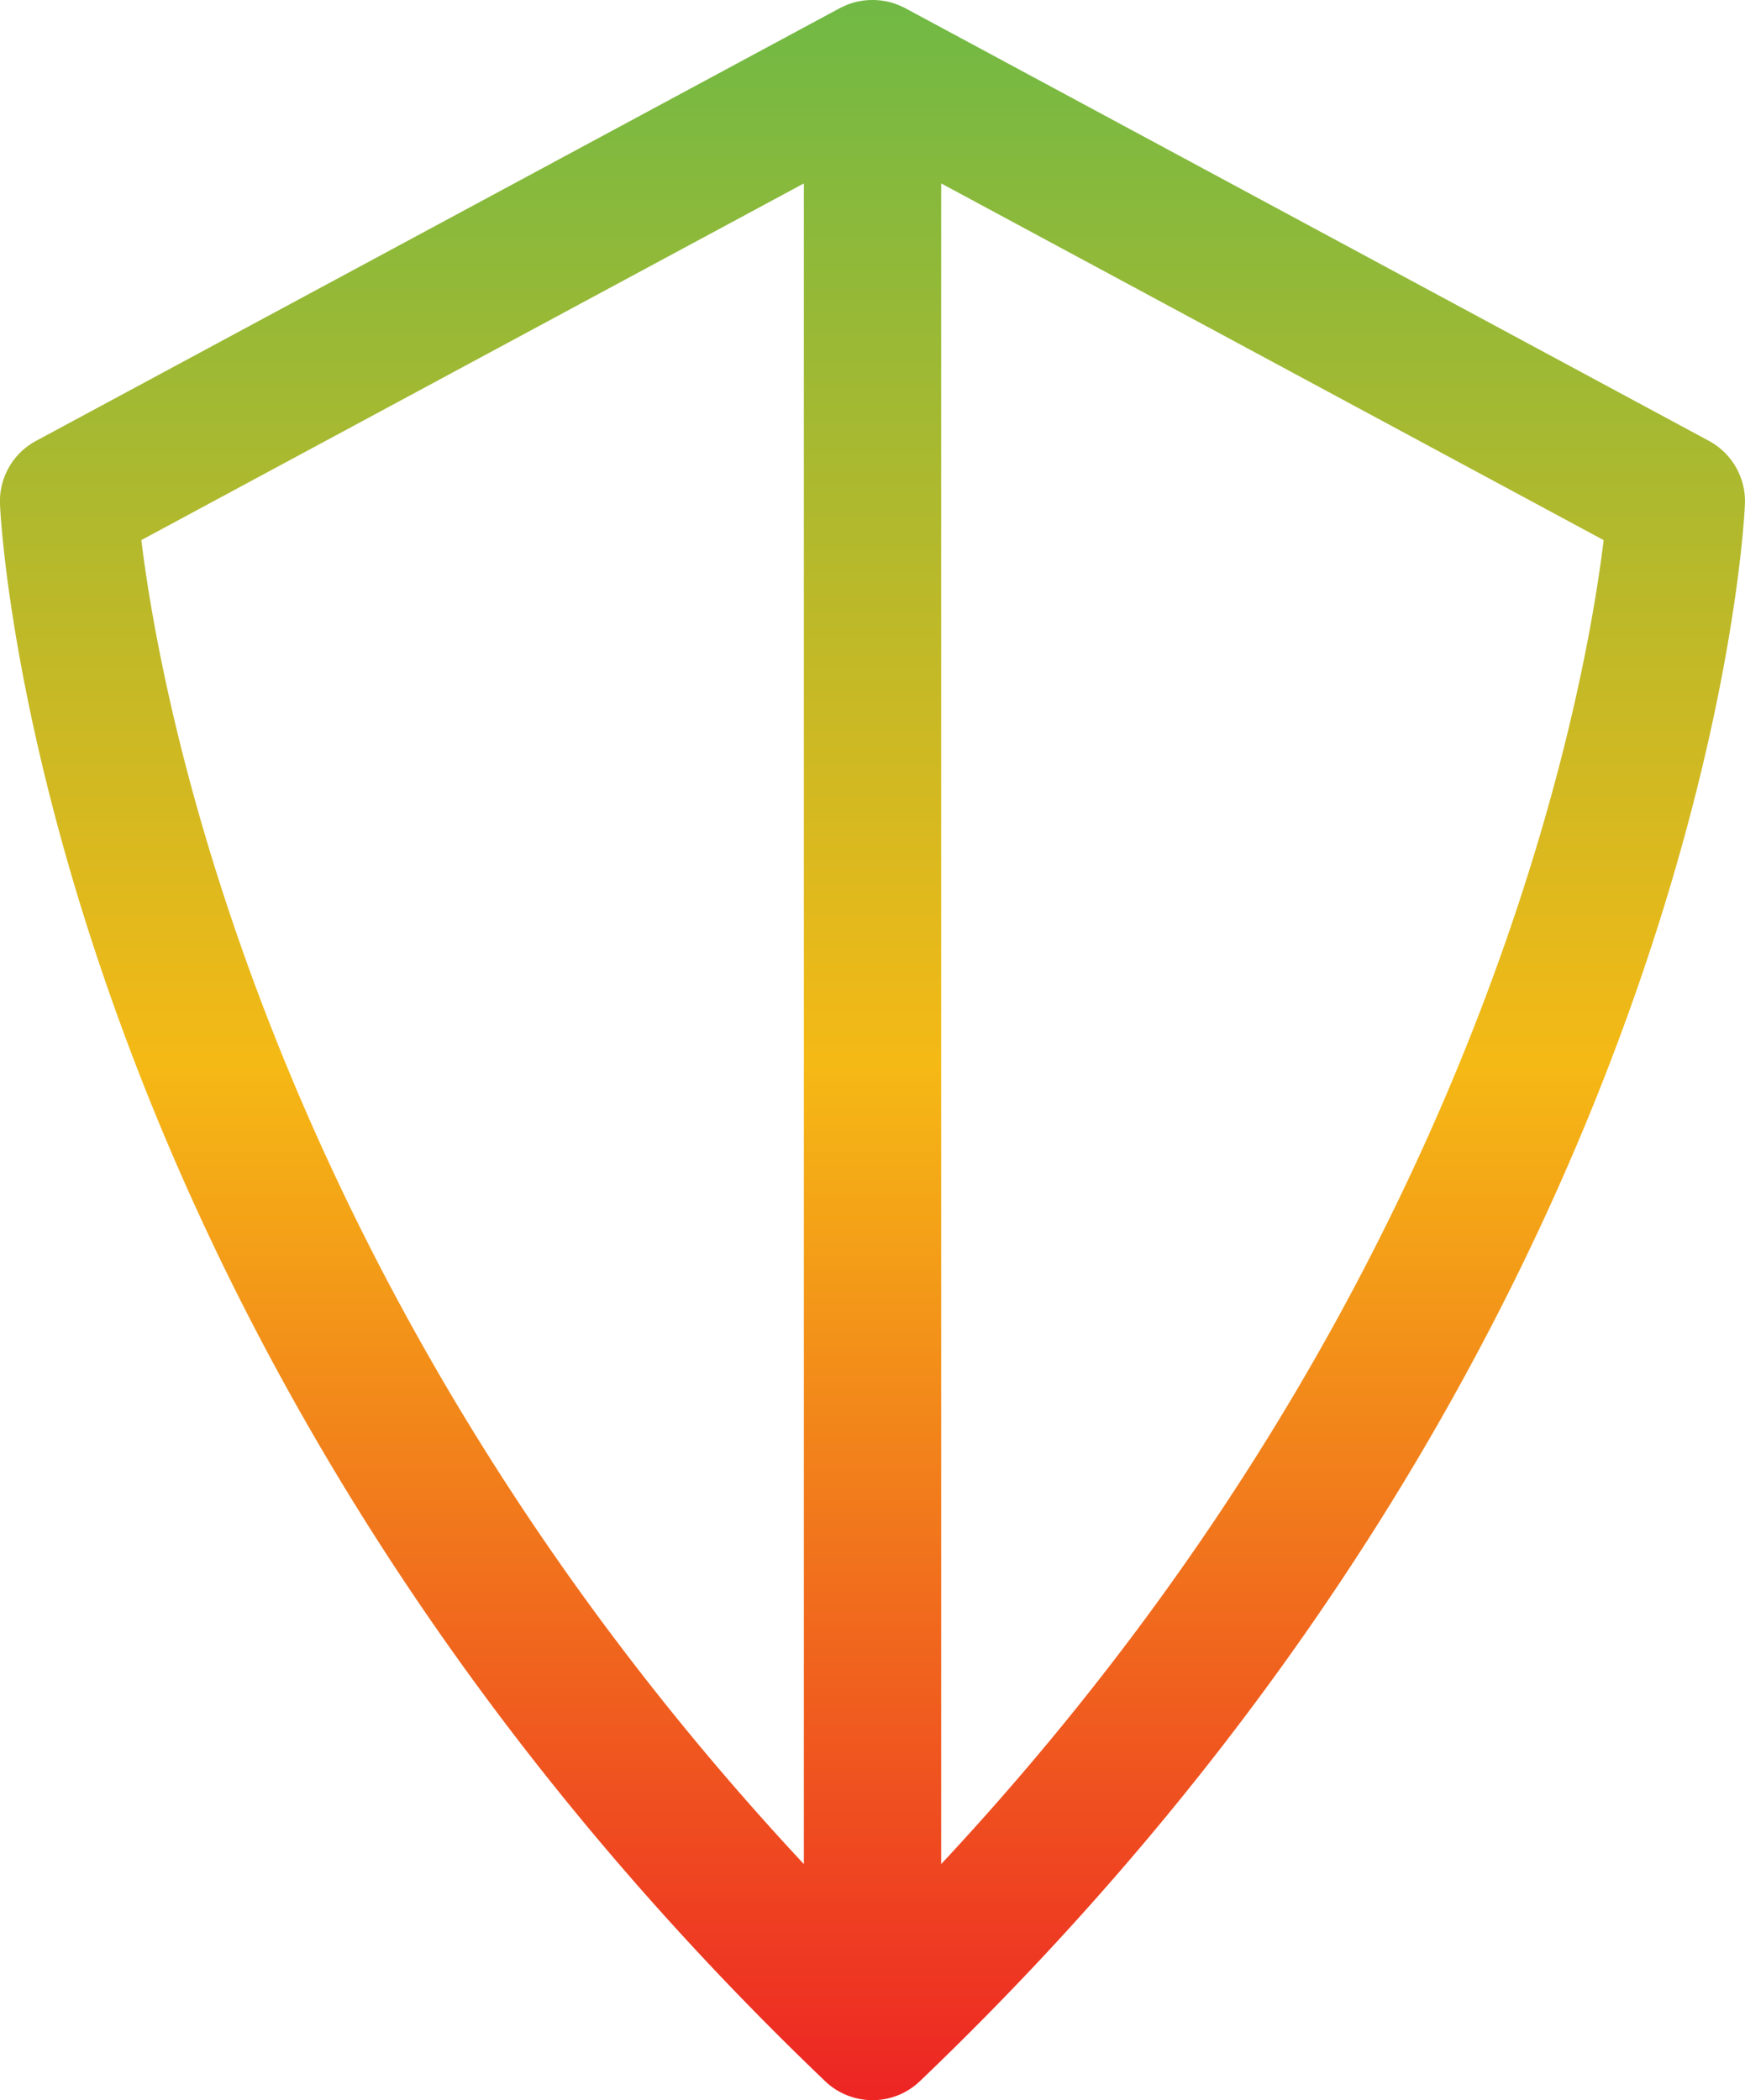 <svg xmlns="http://www.w3.org/2000/svg" xmlns:xlink="http://www.w3.org/1999/xlink" id="Groupe_60" data-name="Groupe 60" width="61.47" height="73.991" viewBox="0 0 61.47 73.991"><defs><linearGradient id="linear-gradient" x1="0.5" x2="0.5" y2="1" gradientUnits="objectBoundingBox"><stop offset="0" stop-color="#71b944"></stop><stop offset="0.507" stop-color="#f5b915"></stop><stop offset="1" stop-color="#ed2624"></stop></linearGradient><clipPath id="clip-path"><rect id="Rectangle_91" data-name="Rectangle 91" width="61.47" height="73.991" fill="url(#linear-gradient)"></rect></clipPath></defs><g id="Groupe_59" data-name="Groupe 59" clip-path="url(#clip-path)"><path id="Trac&#xE9;_50" data-name="Trac&#xE9; 50" d="M29.064,73.32a2.416,2.416,0,0,0,3.343,0C59.824,47.086,61.414,18.956,61.467,17.772a2.419,2.419,0,0,0-1.269-2.24L31.882.284c-.049-.027-.1-.046-.15-.069C31.7.2,31.675.188,31.646.176a2.41,2.41,0,0,0-.386-.12c-.03-.007-.061-.012-.092-.017a2.411,2.411,0,0,0-.866,0c-.03.005-.061.01-.092.017a2.41,2.41,0,0,0-.386.12c-.029.012-.057.026-.085.039-.05.023-.1.043-.15.069L1.271,15.532A2.419,2.419,0,0,0,0,17.772C.056,18.956,1.646,47.086,29.064,73.32m4.09-7.645V6.462L56.491,19.029c-.687,5.629-4.432,26.377-23.338,46.646M28.317,6.462V65.674C9.409,45.4,5.665,24.652,4.979,19.028Z" transform="translate(0)" fill="url(#linear-gradient)"></path></g></svg>